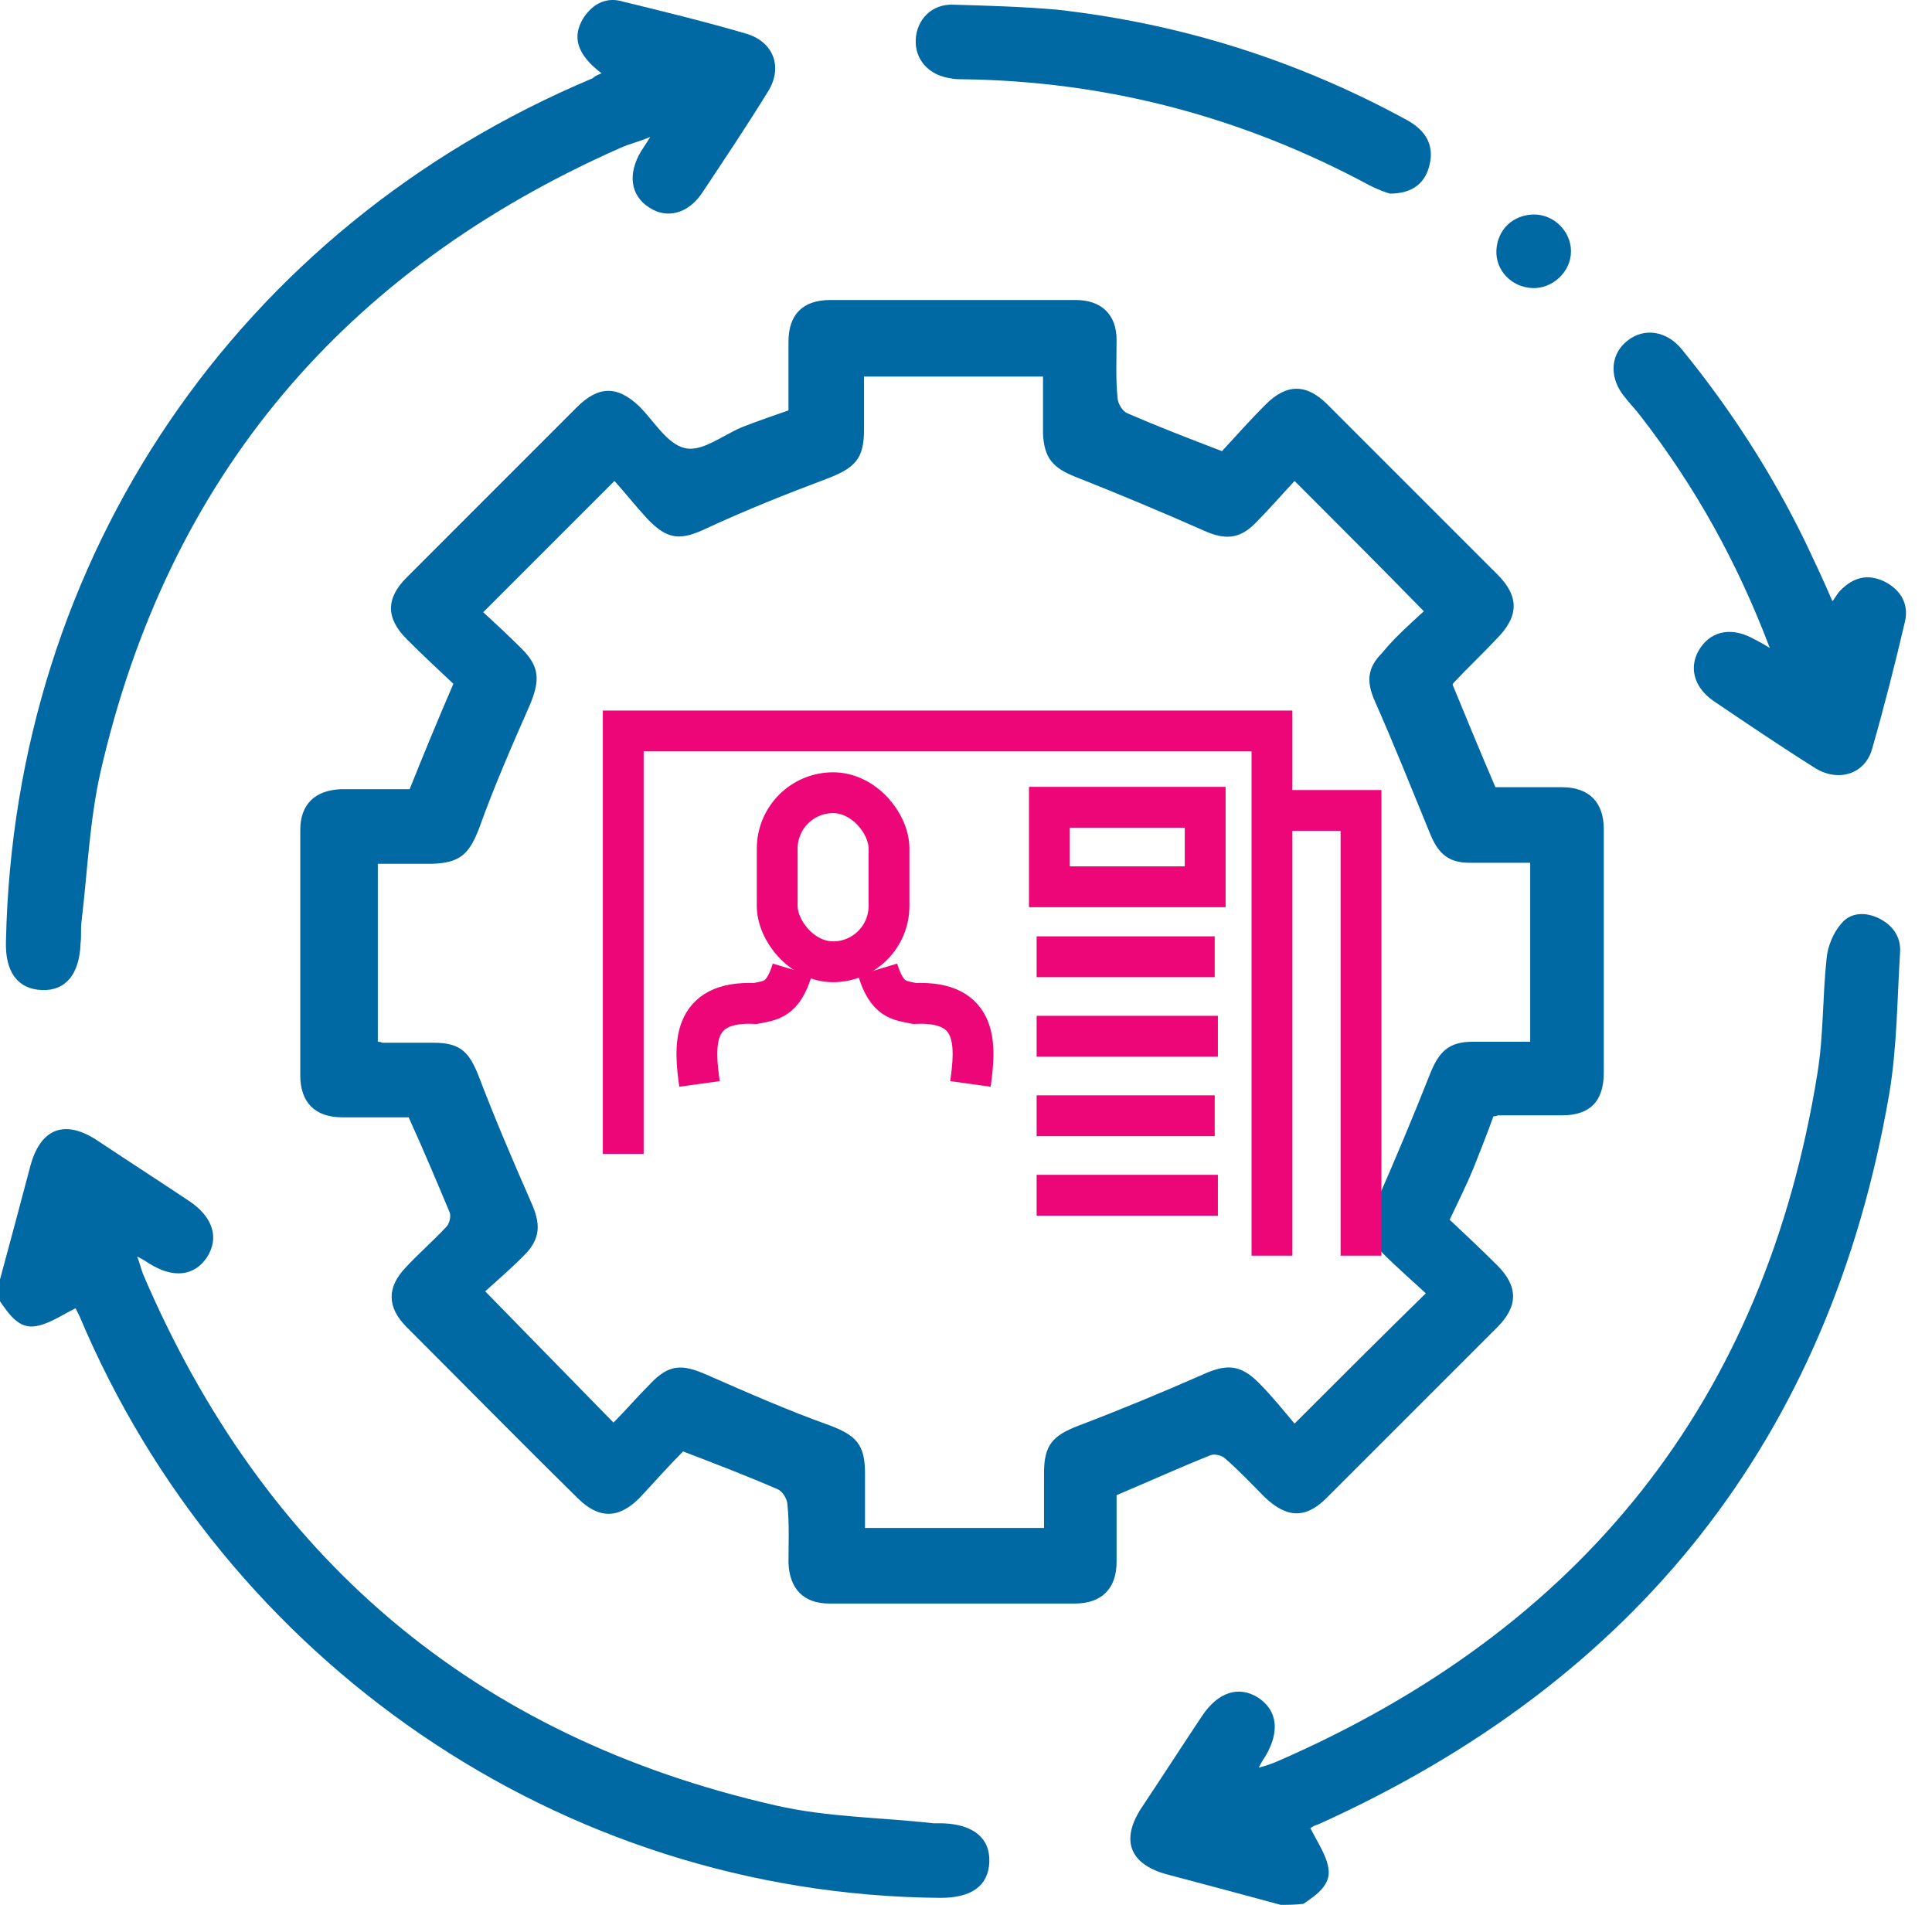 <svg width="71" height="70" viewBox="0 0 71 70" fill="none" xmlns="http://www.w3.org/2000/svg">
<path d="M47.063 70C45.711 69.635 44.359 69.269 42.97 68.904C41.509 68.538 41.143 67.625 41.984 66.383C42.715 65.286 43.445 64.154 44.176 63.057C44.761 62.181 45.528 61.925 46.259 62.4C46.953 62.875 47.026 63.642 46.515 64.519C46.442 64.629 46.369 64.738 46.259 64.958C46.551 64.885 46.734 64.811 46.917 64.738C58.098 59.879 64.858 51.511 66.794 39.416C67.013 38.064 66.977 36.639 67.123 35.251C67.16 34.776 67.379 34.264 67.671 33.935C68 33.533 68.548 33.497 69.06 33.753C69.571 34.008 69.864 34.447 69.827 34.995C69.717 36.749 69.717 38.503 69.425 40.22C67.233 52.9 60.108 61.779 48.451 67.04C48.342 67.077 48.232 67.113 48.159 67.186C48.086 67.223 48.123 67.223 48.159 67.186C48.415 67.698 48.744 68.173 48.817 68.648C48.926 69.269 48.378 69.635 47.903 69.963C47.611 70 47.319 70 47.063 70Z" fill="#0069A3"/>
<path d="M0 47.017C0.365 45.664 0.731 44.312 1.096 42.924C1.462 41.462 2.375 41.097 3.617 41.938C4.714 42.668 5.846 43.399 6.943 44.13C7.819 44.715 8.075 45.482 7.6 46.213C7.125 46.907 6.358 46.98 5.481 46.432C5.371 46.359 5.262 46.286 5.042 46.176C5.152 46.468 5.189 46.651 5.262 46.834C9.72 57.248 17.429 63.825 28.501 66.346C30.401 66.784 32.374 66.784 34.311 67.004C34.42 67.004 34.53 67.004 34.639 67.004C35.772 67.04 36.393 67.552 36.357 68.429C36.32 69.306 35.699 69.744 34.566 69.744C20.535 69.635 8.221 60.975 2.923 48.368C2.85 48.222 2.777 48.076 2.777 48.076C2.265 48.332 1.79 48.661 1.315 48.734C0.694 48.843 0.329 48.295 0 47.82C0 47.565 0 47.309 0 47.017Z" fill="#0069A3"/>
<path d="M41.034 54.946C41.034 55.749 41.034 56.553 41.034 57.394C41.034 58.38 40.486 58.928 39.499 58.928C36.503 58.928 33.47 58.928 30.474 58.928C29.524 58.928 29.012 58.38 28.976 57.43C28.976 56.736 29.012 56.005 28.939 55.311C28.939 55.092 28.757 54.799 28.574 54.726C27.478 54.251 26.345 53.813 25.103 53.338C24.591 53.849 24.043 54.471 23.495 55.055C22.728 55.822 21.997 55.822 21.23 55.055C19.11 52.972 17.027 50.853 14.945 48.77C14.214 48.039 14.214 47.309 14.908 46.578C15.383 46.066 15.931 45.591 16.406 45.08C16.516 44.97 16.589 44.678 16.516 44.532C16.041 43.399 15.566 42.266 15.018 41.06C14.25 41.06 13.41 41.06 12.57 41.06C11.583 41.06 11.035 40.512 11.035 39.526C11.035 36.529 11.035 33.497 11.035 30.5C11.035 29.55 11.583 29.039 12.533 29.002C12.972 29.002 13.41 29.002 13.848 29.002C14.25 29.002 14.652 29.002 15.054 29.002C15.566 27.724 16.077 26.481 16.662 25.129C16.114 24.618 15.529 24.07 14.945 23.485C14.177 22.718 14.177 21.987 14.945 21.22C17.027 19.137 19.11 17.054 21.193 14.971C21.997 14.167 22.691 14.167 23.495 14.935C24.043 15.483 24.518 16.323 25.176 16.469C25.797 16.616 26.564 15.994 27.259 15.702C27.807 15.483 28.355 15.3 28.976 15.081C28.976 14.24 28.976 13.4 28.976 12.56C28.976 11.573 29.487 11.025 30.511 11.025C33.507 11.025 36.539 11.025 39.536 11.025C40.486 11.025 41.034 11.573 41.034 12.486C41.034 13.181 40.997 13.912 41.07 14.606C41.07 14.825 41.253 15.117 41.436 15.19C42.532 15.665 43.665 16.104 44.907 16.579C45.382 16.067 45.93 15.446 46.515 14.862C47.282 14.094 48.013 14.094 48.78 14.862C50.863 16.944 52.946 19.027 55.029 21.11C55.832 21.914 55.832 22.645 54.992 23.485C54.48 24.033 53.932 24.544 53.421 25.093C53.421 25.093 53.384 25.129 53.384 25.166C53.896 26.408 54.407 27.65 54.956 28.929C55.723 28.929 56.563 28.929 57.404 28.929C58.39 28.929 58.938 29.477 58.938 30.464C58.938 33.46 58.938 36.42 58.938 39.416C58.938 40.476 58.427 40.987 57.404 40.987C56.636 40.987 55.869 40.987 55.065 40.987C55.029 40.987 54.992 41.024 54.882 41.024C54.663 41.645 54.407 42.266 54.152 42.924C53.896 43.545 53.603 44.13 53.275 44.824C53.859 45.372 54.444 45.92 55.029 46.505C55.796 47.272 55.796 48.003 55.029 48.77C52.946 50.853 50.827 52.972 48.744 55.055C47.976 55.822 47.282 55.786 46.478 55.019C46.003 54.544 45.528 54.032 45.017 53.593C44.907 53.484 44.615 53.411 44.469 53.484C43.372 53.922 42.24 54.434 41.034 54.946ZM52.325 22.462C50.717 20.817 49.182 19.283 47.575 17.675C47.099 18.187 46.624 18.735 46.113 19.246C45.528 19.831 44.98 19.831 44.249 19.502C42.678 18.808 41.107 18.15 39.536 17.529C38.695 17.2 38.367 16.835 38.33 15.921C38.33 15.227 38.33 14.533 38.33 13.838C36.101 13.838 33.945 13.838 31.753 13.838C31.753 14.533 31.753 15.154 31.753 15.775C31.753 16.871 31.424 17.2 30.364 17.602C28.903 18.15 27.441 18.735 26.016 19.392C25.03 19.867 24.555 19.867 23.787 19.064C23.349 18.589 22.947 18.077 22.581 17.675C20.901 19.356 19.366 20.891 17.758 22.498C18.197 22.9 18.708 23.375 19.183 23.85C19.841 24.508 19.841 25.02 19.476 25.896C18.818 27.395 18.16 28.893 17.612 30.427C17.247 31.377 16.918 31.706 15.895 31.743C15.237 31.743 14.543 31.743 13.885 31.743C13.885 34.008 13.885 36.164 13.885 38.283C13.995 38.283 14.031 38.32 14.068 38.32C14.689 38.32 15.31 38.32 15.931 38.32C16.918 38.32 17.247 38.649 17.612 39.599C18.197 41.133 18.854 42.668 19.512 44.166C19.878 44.97 19.878 45.518 19.256 46.139C18.745 46.651 18.233 47.09 17.831 47.455C19.439 49.099 20.974 50.67 22.545 52.278C22.983 51.84 23.422 51.328 23.897 50.853C24.591 50.122 25.066 50.122 25.98 50.524C27.478 51.182 28.976 51.84 30.511 52.388C31.46 52.753 31.789 53.082 31.789 54.142C31.789 54.799 31.789 55.494 31.789 56.151C34.055 56.151 36.174 56.151 38.367 56.151C38.367 55.457 38.367 54.799 38.367 54.142C38.367 53.082 38.695 52.753 39.645 52.388C41.18 51.803 42.678 51.182 44.176 50.524C45.053 50.122 45.565 50.122 46.259 50.816C46.734 51.291 47.173 51.84 47.575 52.315C49.219 50.67 50.753 49.136 52.398 47.528C51.886 47.053 51.338 46.578 50.827 46.066C50.242 45.482 50.242 44.97 50.571 44.203C51.265 42.632 51.923 41.06 52.544 39.489C52.873 38.649 53.238 38.283 54.115 38.283C54.809 38.283 55.504 38.283 56.234 38.283C56.234 36.054 56.234 33.899 56.234 31.706C55.467 31.706 54.736 31.706 54.005 31.706C53.202 31.706 52.836 31.341 52.544 30.61C51.886 29.002 51.228 27.358 50.534 25.787C50.205 25.056 50.242 24.544 50.79 23.997C51.265 23.412 51.813 22.937 52.325 22.462Z" fill="#0069A3"/>
<path d="M22.107 2.694C21.193 2 21.01 1.342 21.449 0.648C21.814 0.1 22.326 -0.12 22.91 0.063C24.409 0.429 25.907 0.794 27.405 1.232C28.428 1.525 28.793 2.475 28.209 3.388C27.441 4.631 26.637 5.836 25.834 7.042C25.322 7.846 24.518 8.065 23.86 7.627C23.166 7.188 23.056 6.385 23.568 5.544C23.641 5.434 23.714 5.325 23.897 5.033C23.458 5.215 23.13 5.288 22.801 5.434C12.643 9.929 6.175 17.529 3.691 28.381C3.289 30.172 3.216 32.035 2.996 33.862C2.96 34.118 2.996 34.41 2.96 34.666C2.923 35.799 2.412 36.42 1.535 36.383C0.658 36.347 0.183 35.726 0.219 34.593C0.512 20.489 8.733 8.358 21.778 2.877C21.851 2.804 21.924 2.767 22.107 2.694Z" fill="#0069A3"/>
<path d="M65.04 23.814C63.835 20.635 62.3 17.895 60.327 15.337C60.108 15.044 59.852 14.789 59.633 14.496C59.121 13.802 59.194 12.962 59.852 12.487C60.436 12.048 61.24 12.158 61.788 12.816C63.579 15.008 65.114 17.383 66.356 19.941C66.685 20.635 67.014 21.329 67.342 22.097C67.452 21.951 67.525 21.804 67.635 21.695C68.11 21.22 68.621 21.073 69.243 21.366C69.827 21.658 70.156 22.17 70.01 22.827C69.644 24.399 69.243 25.97 68.804 27.505C68.548 28.454 67.562 28.747 66.721 28.235C65.442 27.431 64.2 26.591 62.958 25.751C62.227 25.239 62.044 24.472 62.483 23.814C62.921 23.156 63.688 23.047 64.456 23.485C64.602 23.558 64.748 23.631 65.04 23.814Z" fill="#0069A3"/>
<path d="M51.082 7.115C50.936 7.079 50.644 6.969 50.352 6.823C45.675 4.302 40.705 2.986 35.407 2.913C35.261 2.913 35.078 2.913 34.932 2.877C34.128 2.767 33.616 2.182 33.653 1.452C33.69 0.721 34.238 0.136 35.041 0.173C36.32 0.209 37.599 0.246 38.842 0.355C43.409 0.867 47.684 2.219 51.703 4.411C52.434 4.813 52.69 5.361 52.544 6.019C52.398 6.713 51.923 7.115 51.082 7.115Z" fill="#0069A3"/>
<path d="M54.992 9.198C55.029 8.431 55.613 7.883 56.381 7.883C57.111 7.883 57.733 8.504 57.733 9.235C57.733 10.002 57.038 10.623 56.307 10.586C55.54 10.55 54.956 9.929 54.992 9.198Z" fill="#0069A3"/>
<path d="M22.904 42.404V26.862H46.744V46.144" stroke="#EC0677" stroke-width="1.5"/>
<path d="M50.016 46.144V29.783H46.744" stroke="#EC0677" stroke-width="1.5"/>
<path d="M38.096 35.159H44.64" stroke="#EC0677" stroke-width="1.5"/>
<path d="M38.096 41.002H44.64" stroke="#EC0677" stroke-width="1.5"/>
<path d="M38.096 38.08H44.757" stroke="#EC0677" stroke-width="1.5"/>
<path d="M38.096 43.923H44.757" stroke="#EC0677" stroke-width="1.5"/>
<path d="M38.564 32.588V29.666H44.29V32.588H38.564Z" stroke="#EC0677" stroke-width="1.5"/>
<path d="M25.706 39.833C25.517 38.469 25.366 36.763 27.752 36.877C28.321 36.763 28.775 36.763 29.116 35.626" stroke="#EC0677" stroke-width="1.5"/>
<path d="M35.663 39.833C35.852 38.469 36.004 36.763 33.617 36.877C33.049 36.763 32.594 36.763 32.253 35.626" stroke="#EC0677" stroke-width="1.5"/>
<rect x="28.562" y="29.131" width="4.109" height="6.213" rx="2.055" stroke="#EC0677" stroke-width="1.5"/>
</svg>
